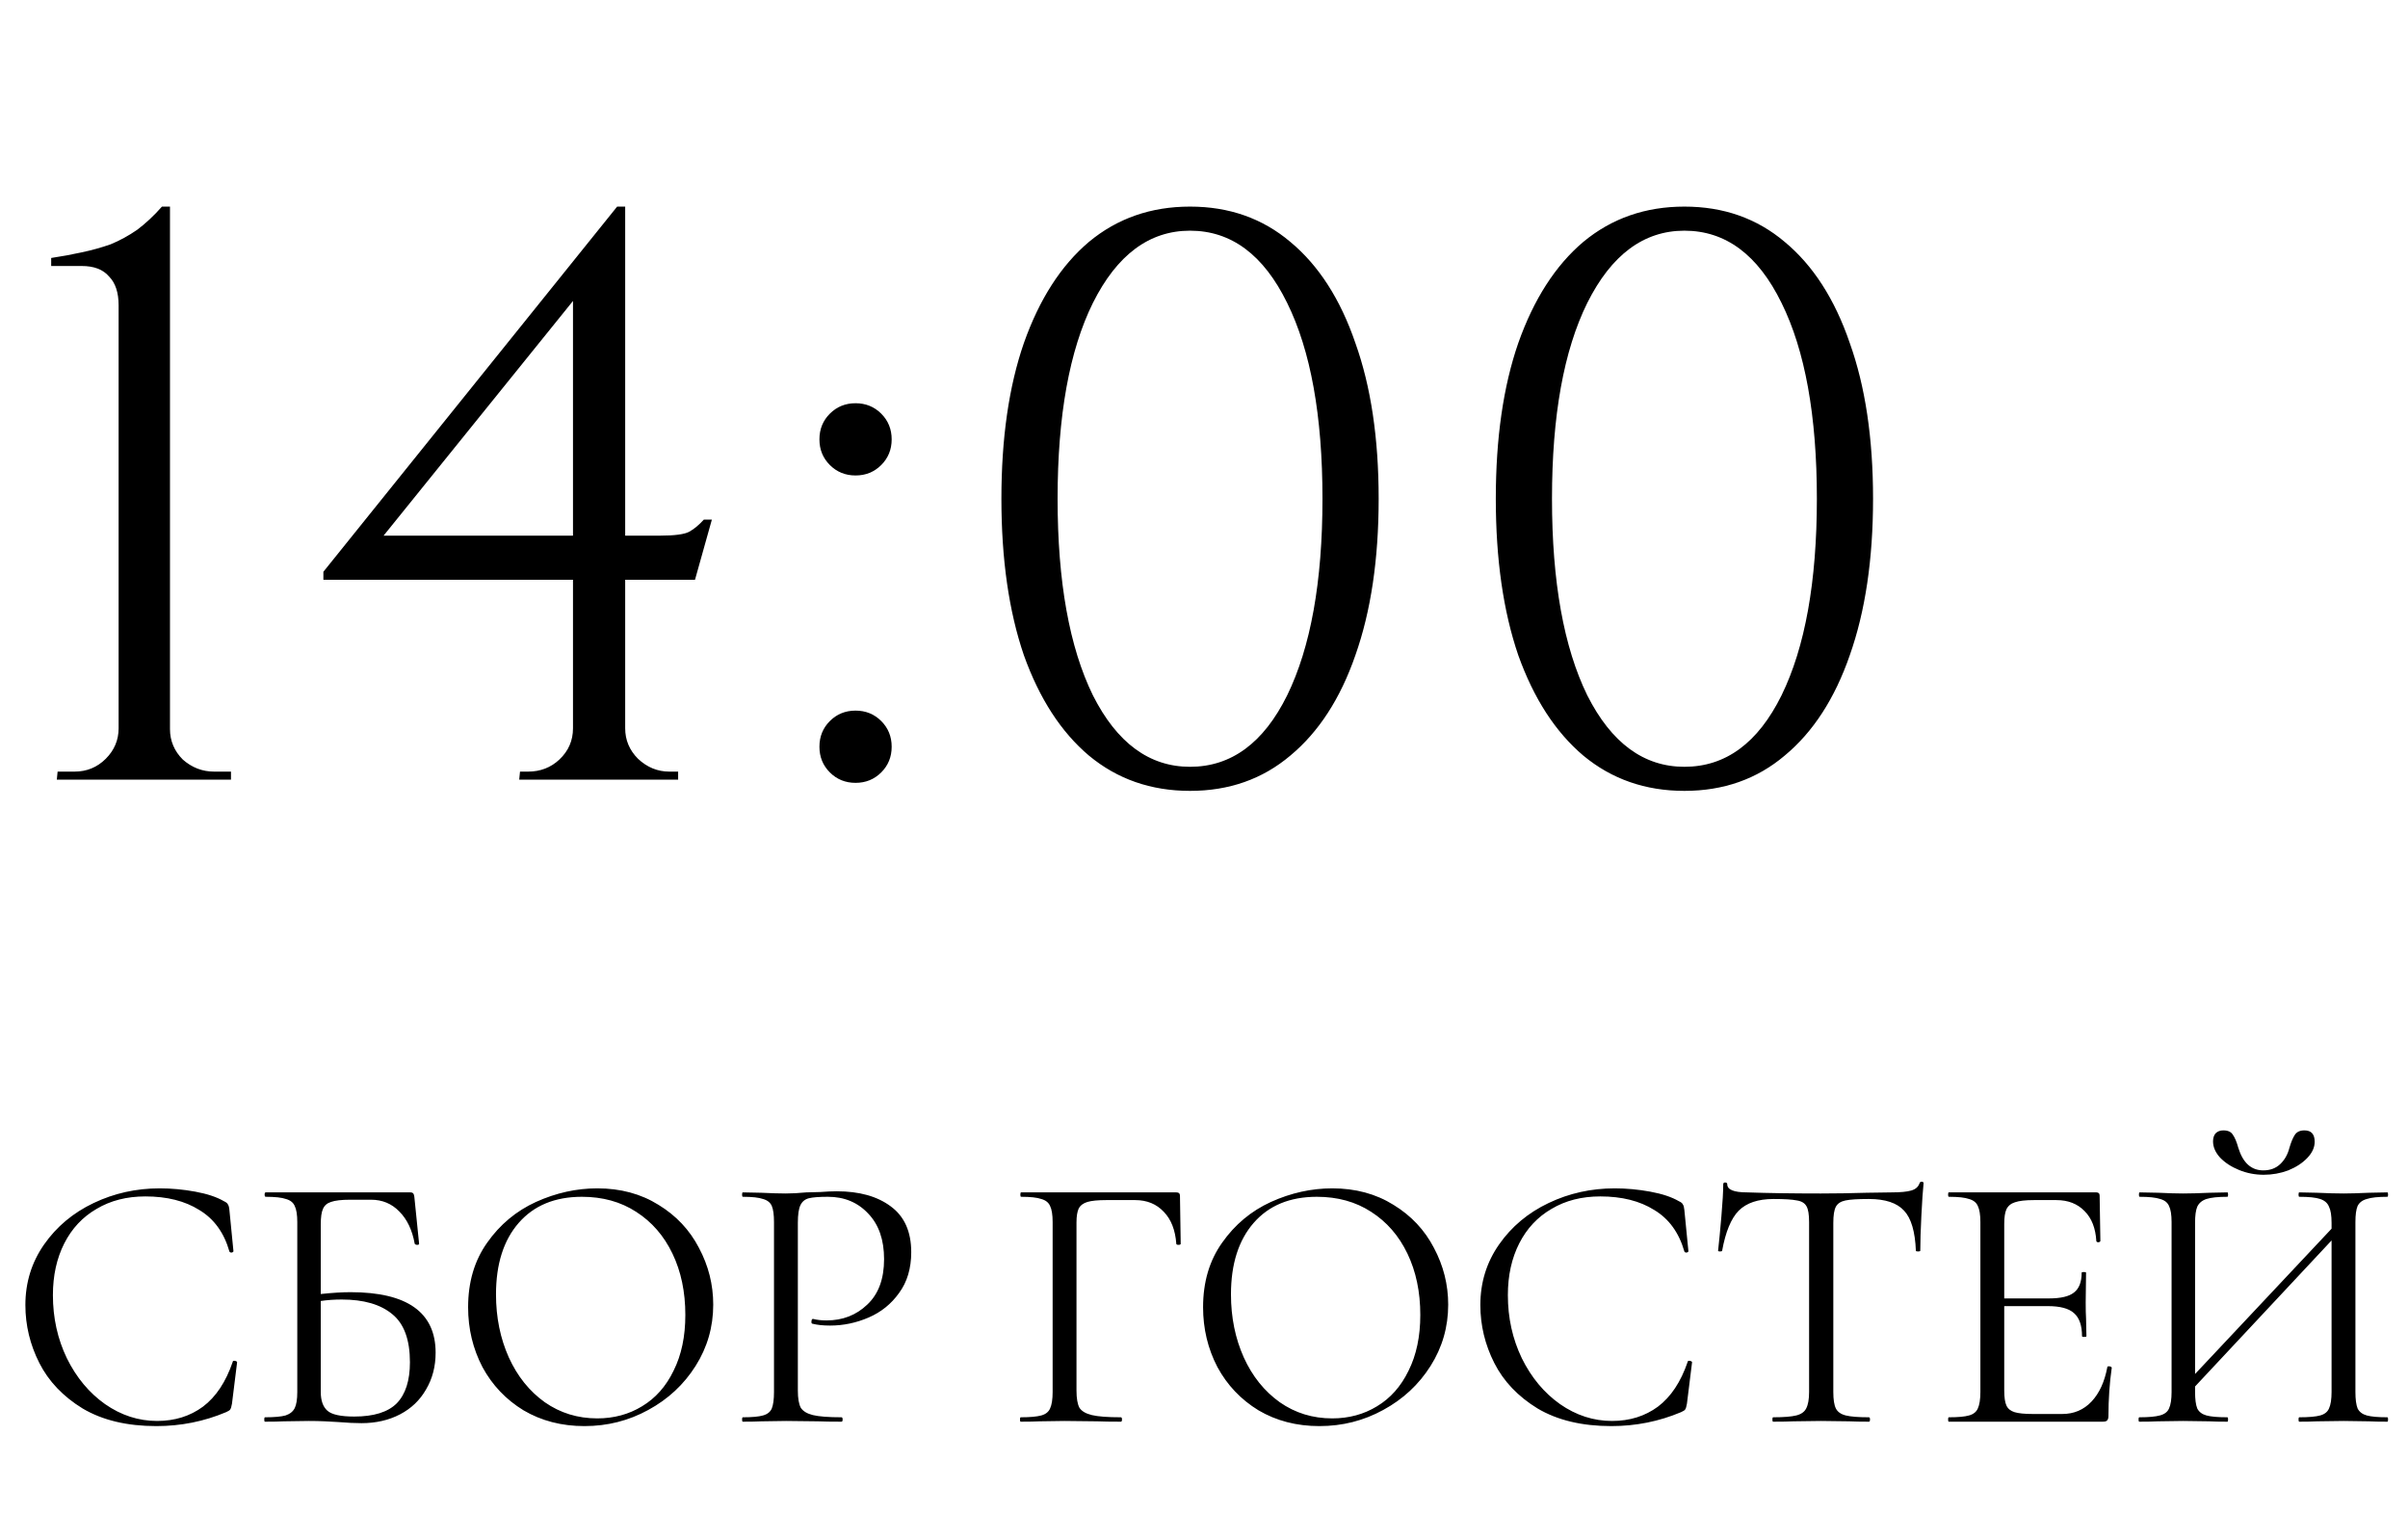 <?xml version="1.0" encoding="UTF-8"?> <svg xmlns="http://www.w3.org/2000/svg" width="105" height="66" viewBox="0 0 105 66" fill="none"><path d="M6.963 51.824C7.475 51.824 7.993 51.872 8.515 51.968C9.038 52.064 9.454 52.203 9.763 52.384C9.859 52.427 9.918 52.475 9.939 52.528C9.971 52.571 9.993 52.651 10.003 52.768L10.179 54.56C10.179 54.592 10.153 54.613 10.099 54.624C10.046 54.624 10.014 54.608 10.003 54.576C9.769 53.755 9.331 53.152 8.691 52.768C8.062 52.373 7.278 52.176 6.339 52.176C5.529 52.176 4.819 52.357 4.211 52.72C3.603 53.072 3.134 53.573 2.803 54.224C2.473 54.875 2.307 55.627 2.307 56.48C2.307 57.472 2.51 58.389 2.915 59.232C3.331 60.075 3.886 60.741 4.579 61.232C5.283 61.723 6.041 61.968 6.851 61.968C7.619 61.968 8.286 61.76 8.851 61.344C9.417 60.917 9.849 60.267 10.147 59.392C10.147 59.36 10.169 59.344 10.211 59.344C10.243 59.344 10.27 59.349 10.291 59.36C10.323 59.371 10.339 59.387 10.339 59.408L10.115 61.216C10.094 61.344 10.067 61.429 10.035 61.472C10.014 61.504 9.955 61.541 9.859 61.584C8.899 61.989 7.886 62.192 6.819 62.192C5.539 62.192 4.467 61.936 3.603 61.424C2.75 60.901 2.121 60.24 1.715 59.44C1.31 58.64 1.107 57.797 1.107 56.912C1.107 55.931 1.379 55.051 1.923 54.272C2.467 53.493 3.187 52.891 4.083 52.464C4.979 52.037 5.939 51.824 6.963 51.824ZM15.283 56.352C17.757 56.352 18.995 57.232 18.995 58.992C18.995 59.589 18.856 60.123 18.579 60.592C18.312 61.061 17.933 61.424 17.443 61.68C16.952 61.936 16.392 62.064 15.763 62.064C15.475 62.064 15.139 62.048 14.755 62.016C14.595 62.005 14.403 61.995 14.179 61.984C13.955 61.973 13.715 61.968 13.459 61.968L12.371 61.984C12.179 61.995 11.907 62 11.555 62C11.533 62 11.523 61.968 11.523 61.904C11.523 61.84 11.533 61.808 11.555 61.808C11.96 61.808 12.259 61.781 12.451 61.728C12.643 61.664 12.776 61.557 12.851 61.408C12.925 61.259 12.963 61.024 12.963 60.704V53.296C12.963 52.976 12.925 52.741 12.851 52.592C12.787 52.443 12.659 52.341 12.467 52.288C12.285 52.224 11.992 52.192 11.587 52.192C11.555 52.192 11.539 52.16 11.539 52.096C11.539 52.032 11.555 52 11.587 52H17.891C17.955 52 17.997 52.016 18.019 52.048C18.04 52.069 18.056 52.117 18.067 52.192L18.275 54.24C18.275 54.272 18.248 54.288 18.195 54.288C18.141 54.288 18.104 54.272 18.083 54.24C17.976 53.643 17.752 53.173 17.411 52.832C17.08 52.491 16.669 52.32 16.179 52.32H15.267C14.893 52.32 14.616 52.352 14.435 52.416C14.264 52.469 14.147 52.571 14.083 52.72C14.019 52.859 13.987 53.083 13.987 53.392V56.432C14.488 56.379 14.92 56.352 15.283 56.352ZM15.443 61.776C16.296 61.776 16.915 61.584 17.299 61.2C17.683 60.805 17.875 60.208 17.875 59.408C17.875 58.427 17.619 57.728 17.107 57.312C16.595 56.885 15.859 56.672 14.899 56.672C14.579 56.672 14.275 56.693 13.987 56.736V60.704C13.987 61.077 14.083 61.349 14.275 61.52C14.467 61.691 14.856 61.776 15.443 61.776ZM25.484 62.192C24.492 62.192 23.607 61.963 22.828 61.504C22.06 61.035 21.463 60.405 21.036 59.616C20.62 58.816 20.412 57.947 20.412 57.008C20.412 55.909 20.69 54.971 21.244 54.192C21.799 53.403 22.508 52.811 23.372 52.416C24.247 52.021 25.138 51.824 26.044 51.824C27.058 51.824 27.948 52.064 28.716 52.544C29.484 53.013 30.071 53.637 30.476 54.416C30.892 55.195 31.1 56.021 31.1 56.896C31.1 57.867 30.844 58.757 30.332 59.568C29.82 60.379 29.132 61.019 28.268 61.488C27.415 61.957 26.487 62.192 25.484 62.192ZM26.044 61.856C26.77 61.856 27.42 61.68 27.996 61.328C28.583 60.976 29.042 60.459 29.372 59.776C29.714 59.093 29.884 58.283 29.884 57.344C29.884 56.341 29.698 55.451 29.324 54.672C28.951 53.893 28.423 53.285 27.74 52.848C27.068 52.411 26.279 52.192 25.372 52.192C24.199 52.192 23.282 52.571 22.62 53.328C21.959 54.085 21.628 55.125 21.628 56.448C21.628 57.451 21.815 58.368 22.188 59.2C22.562 60.021 23.084 60.672 23.756 61.152C24.428 61.621 25.191 61.856 26.044 61.856ZM34.79 60.64C34.79 60.981 34.833 61.232 34.918 61.392C35.014 61.541 35.19 61.648 35.446 61.712C35.713 61.776 36.129 61.808 36.694 61.808C36.726 61.808 36.742 61.84 36.742 61.904C36.742 61.968 36.726 62 36.694 62C36.257 62 35.916 61.995 35.67 61.984L34.278 61.968L33.206 61.984C33.004 61.995 32.732 62 32.39 62C32.369 62 32.358 61.968 32.358 61.904C32.358 61.84 32.369 61.808 32.39 61.808C32.796 61.808 33.089 61.781 33.27 61.728C33.462 61.675 33.59 61.573 33.654 61.424C33.718 61.264 33.75 61.024 33.75 60.704V53.296C33.75 52.976 33.718 52.741 33.654 52.592C33.59 52.443 33.462 52.341 33.27 52.288C33.089 52.224 32.796 52.192 32.39 52.192C32.369 52.192 32.358 52.16 32.358 52.096C32.358 52.032 32.369 52 32.39 52L33.19 52.016C33.638 52.037 33.996 52.048 34.262 52.048C34.529 52.048 34.828 52.032 35.158 52C35.286 52 35.489 51.995 35.766 51.984C36.044 51.963 36.284 51.952 36.486 51.952C37.468 51.952 38.252 52.171 38.838 52.608C39.436 53.045 39.734 53.712 39.734 54.608C39.734 55.312 39.558 55.904 39.206 56.384C38.865 56.864 38.422 57.221 37.878 57.456C37.334 57.691 36.774 57.808 36.198 57.808C35.889 57.808 35.633 57.781 35.43 57.728C35.398 57.728 35.382 57.701 35.382 57.648C35.382 57.616 35.388 57.584 35.398 57.552C35.42 57.52 35.441 57.509 35.462 57.52C35.633 57.563 35.825 57.584 36.038 57.584C36.742 57.584 37.334 57.355 37.814 56.896C38.305 56.437 38.55 55.776 38.55 54.912C38.55 54.069 38.321 53.408 37.862 52.928C37.404 52.437 36.817 52.192 36.102 52.192C35.718 52.192 35.441 52.213 35.27 52.256C35.1 52.299 34.977 52.4 34.902 52.56C34.828 52.709 34.79 52.965 34.79 53.328V60.64ZM44.508 62C44.487 62 44.476 61.968 44.476 61.904C44.476 61.84 44.487 61.808 44.508 61.808C44.913 61.808 45.212 61.781 45.404 61.728C45.596 61.675 45.724 61.573 45.788 61.424C45.863 61.264 45.9 61.024 45.9 60.704V53.296C45.9 52.976 45.863 52.741 45.788 52.592C45.724 52.443 45.596 52.341 45.404 52.288C45.223 52.224 44.929 52.192 44.524 52.192C44.503 52.192 44.492 52.16 44.492 52.096C44.492 52.032 44.503 52 44.524 52H51.292C51.399 52 51.452 52.048 51.452 52.144L51.484 54.24C51.484 54.272 51.452 54.288 51.388 54.288C51.324 54.288 51.292 54.272 51.292 54.24C51.249 53.643 51.068 53.179 50.748 52.848C50.428 52.507 50.012 52.336 49.5 52.336H48.236C47.873 52.336 47.601 52.363 47.42 52.416C47.239 52.469 47.111 52.565 47.036 52.704C46.972 52.843 46.94 53.045 46.94 53.312V60.64C46.94 60.981 46.983 61.232 47.068 61.392C47.164 61.541 47.345 61.648 47.612 61.712C47.879 61.776 48.3 61.808 48.876 61.808C48.908 61.808 48.924 61.84 48.924 61.904C48.924 61.968 48.908 62 48.876 62C48.439 62 48.097 61.995 47.852 61.984L46.412 61.968L45.324 61.984C45.132 61.995 44.86 62 44.508 62ZM57.532 62.192C56.54 62.192 55.655 61.963 54.876 61.504C54.108 61.035 53.511 60.405 53.084 59.616C52.668 58.816 52.46 57.947 52.46 57.008C52.46 55.909 52.737 54.971 53.292 54.192C53.847 53.403 54.556 52.811 55.42 52.416C56.295 52.021 57.185 51.824 58.092 51.824C59.105 51.824 59.996 52.064 60.764 52.544C61.532 53.013 62.119 53.637 62.524 54.416C62.94 55.195 63.148 56.021 63.148 56.896C63.148 57.867 62.892 58.757 62.38 59.568C61.868 60.379 61.18 61.019 60.316 61.488C59.463 61.957 58.535 62.192 57.532 62.192ZM58.092 61.856C58.817 61.856 59.468 61.68 60.044 61.328C60.631 60.976 61.089 60.459 61.42 59.776C61.761 59.093 61.932 58.283 61.932 57.344C61.932 56.341 61.745 55.451 61.372 54.672C60.999 53.893 60.471 53.285 59.788 52.848C59.116 52.411 58.327 52.192 57.42 52.192C56.247 52.192 55.329 52.571 54.668 53.328C54.007 54.085 53.676 55.125 53.676 56.448C53.676 57.451 53.863 58.368 54.236 59.2C54.609 60.021 55.132 60.672 55.804 61.152C56.476 61.621 57.239 61.856 58.092 61.856ZM70.406 51.824C70.918 51.824 71.435 51.872 71.958 51.968C72.481 52.064 72.897 52.203 73.206 52.384C73.302 52.427 73.361 52.475 73.382 52.528C73.414 52.571 73.435 52.651 73.446 52.768L73.622 54.56C73.622 54.592 73.595 54.613 73.542 54.624C73.489 54.624 73.457 54.608 73.446 54.576C73.211 53.755 72.774 53.152 72.134 52.768C71.505 52.373 70.721 52.176 69.782 52.176C68.971 52.176 68.262 52.357 67.654 52.72C67.046 53.072 66.577 53.573 66.246 54.224C65.915 54.875 65.75 55.627 65.75 56.48C65.75 57.472 65.953 58.389 66.358 59.232C66.774 60.075 67.329 60.741 68.022 61.232C68.726 61.723 69.483 61.968 70.294 61.968C71.062 61.968 71.729 61.76 72.294 61.344C72.859 60.917 73.291 60.267 73.59 59.392C73.59 59.36 73.611 59.344 73.654 59.344C73.686 59.344 73.713 59.349 73.734 59.36C73.766 59.371 73.782 59.387 73.782 59.408L73.558 61.216C73.537 61.344 73.51 61.429 73.478 61.472C73.457 61.504 73.398 61.541 73.302 61.584C72.342 61.989 71.329 62.192 70.262 62.192C68.982 62.192 67.91 61.936 67.046 61.424C66.193 60.901 65.563 60.24 65.158 59.44C64.753 58.64 64.55 57.797 64.55 56.912C64.55 55.931 64.822 55.051 65.366 54.272C65.91 53.493 66.63 52.891 67.526 52.464C68.422 52.037 69.382 51.824 70.406 51.824ZM77.333 52.288C76.661 52.288 76.154 52.459 75.813 52.8C75.482 53.141 75.242 53.723 75.093 54.544C75.093 54.565 75.061 54.576 74.997 54.576C74.944 54.576 74.917 54.565 74.917 54.544C74.96 54.16 75.008 53.659 75.061 53.04C75.114 52.421 75.141 51.957 75.141 51.648C75.141 51.595 75.168 51.568 75.221 51.568C75.285 51.568 75.317 51.595 75.317 51.648C75.317 51.883 75.605 52 76.181 52C77.088 52.032 78.16 52.048 79.397 52.048C80.026 52.048 80.693 52.037 81.397 52.016L82.485 52C82.869 52 83.152 51.973 83.333 51.92C83.525 51.867 83.648 51.76 83.701 51.6C83.712 51.557 83.744 51.536 83.797 51.536C83.85 51.536 83.877 51.557 83.877 51.6C83.845 51.909 83.813 52.379 83.781 53.008C83.749 53.637 83.733 54.149 83.733 54.544C83.733 54.565 83.701 54.576 83.637 54.576C83.573 54.576 83.541 54.565 83.541 54.544C83.509 53.712 83.338 53.131 83.029 52.8C82.72 52.459 82.208 52.288 81.493 52.288C81.013 52.288 80.672 52.309 80.469 52.352C80.266 52.395 80.128 52.485 80.053 52.624C79.978 52.763 79.941 52.997 79.941 53.328V60.704C79.941 61.035 79.978 61.275 80.053 61.424C80.128 61.573 80.272 61.675 80.485 61.728C80.698 61.781 81.034 61.808 81.493 61.808C81.525 61.808 81.541 61.84 81.541 61.904C81.541 61.968 81.525 62 81.493 62C81.141 62 80.858 61.995 80.645 61.984L79.397 61.968L78.197 61.984C77.984 61.995 77.69 62 77.317 62C77.296 62 77.285 61.968 77.285 61.904C77.285 61.84 77.296 61.808 77.317 61.808C77.776 61.808 78.112 61.781 78.325 61.728C78.538 61.675 78.682 61.573 78.757 61.424C78.842 61.264 78.885 61.024 78.885 60.704V53.296C78.885 52.965 78.848 52.736 78.773 52.608C78.698 52.469 78.56 52.384 78.357 52.352C78.154 52.309 77.813 52.288 77.333 52.288ZM91.89 59.616C91.89 59.595 91.911 59.584 91.954 59.584C91.986 59.584 92.012 59.589 92.034 59.6C92.066 59.611 92.082 59.627 92.082 59.648C91.986 60.32 91.938 61.024 91.938 61.76C91.938 61.845 91.916 61.909 91.874 61.952C91.842 61.984 91.778 62 91.682 62H84.978C84.956 62 84.946 61.968 84.946 61.904C84.946 61.84 84.956 61.808 84.978 61.808C85.383 61.808 85.676 61.781 85.858 61.728C86.05 61.675 86.178 61.573 86.242 61.424C86.316 61.264 86.354 61.024 86.354 60.704V53.296C86.354 52.976 86.316 52.741 86.242 52.592C86.178 52.443 86.05 52.341 85.858 52.288C85.676 52.224 85.383 52.192 84.978 52.192C84.956 52.192 84.946 52.16 84.946 52.096C84.946 52.032 84.956 52 84.978 52H91.41C91.506 52 91.554 52.048 91.554 52.144L91.586 54.112C91.586 54.144 91.559 54.165 91.506 54.176C91.452 54.176 91.42 54.16 91.41 54.128C91.378 53.563 91.207 53.125 90.898 52.816C90.588 52.496 90.178 52.336 89.666 52.336H88.69C88.316 52.336 88.039 52.368 87.858 52.432C87.687 52.485 87.564 52.587 87.49 52.736C87.426 52.875 87.394 53.088 87.394 53.376V56.624H89.346C89.858 56.624 90.22 56.539 90.434 56.368C90.658 56.197 90.77 55.909 90.77 55.504C90.77 55.483 90.802 55.472 90.866 55.472C90.93 55.472 90.962 55.483 90.962 55.504L90.946 56.8C90.946 57.109 90.951 57.344 90.962 57.504L90.978 58.272C90.978 58.293 90.946 58.304 90.882 58.304C90.818 58.304 90.786 58.293 90.786 58.272C90.786 57.803 90.668 57.467 90.434 57.264C90.21 57.061 89.831 56.96 89.298 56.96H87.394V60.64C87.394 60.939 87.426 61.157 87.49 61.296C87.554 61.435 87.671 61.531 87.842 61.584C88.012 61.637 88.279 61.664 88.642 61.664H89.922C90.434 61.664 90.86 61.483 91.202 61.12C91.543 60.757 91.772 60.256 91.89 59.616ZM104.099 61.808C104.121 61.808 104.131 61.84 104.131 61.904C104.131 61.968 104.121 62 104.099 62C103.758 62 103.491 61.995 103.299 61.984L102.195 61.968L101.027 61.984C100.835 61.995 100.579 62 100.259 62C100.238 62 100.227 61.968 100.227 61.904C100.227 61.84 100.238 61.808 100.259 61.808C100.675 61.808 100.979 61.781 101.171 61.728C101.363 61.675 101.491 61.573 101.555 61.424C101.63 61.264 101.667 61.024 101.667 60.704V54.096L95.715 60.464V60.704C95.715 61.024 95.747 61.264 95.811 61.424C95.886 61.573 96.019 61.675 96.211 61.728C96.403 61.781 96.707 61.808 97.123 61.808C97.145 61.808 97.155 61.84 97.155 61.904C97.155 61.968 97.145 62 97.123 62C96.793 62 96.531 61.995 96.339 61.984L95.187 61.968L94.083 61.984C93.891 61.995 93.625 62 93.283 62C93.262 62 93.251 61.968 93.251 61.904C93.251 61.84 93.262 61.808 93.283 61.808C93.689 61.808 93.987 61.781 94.179 61.728C94.382 61.675 94.515 61.573 94.579 61.424C94.654 61.264 94.691 61.024 94.691 60.704V53.296C94.691 52.976 94.654 52.741 94.579 52.592C94.515 52.443 94.387 52.341 94.195 52.288C94.003 52.224 93.705 52.192 93.299 52.192C93.278 52.192 93.267 52.16 93.267 52.096C93.267 52.032 93.278 52 93.299 52L94.115 52.016C94.563 52.037 94.921 52.048 95.187 52.048C95.497 52.048 95.886 52.037 96.355 52.016L97.123 52C97.145 52 97.155 52.032 97.155 52.096C97.155 52.16 97.145 52.192 97.123 52.192C96.718 52.192 96.414 52.224 96.211 52.288C96.019 52.352 95.886 52.464 95.811 52.624C95.747 52.773 95.715 53.008 95.715 53.328V59.92L101.667 53.584V53.328C101.667 53.008 101.63 52.773 101.555 52.624C101.491 52.464 101.363 52.352 101.171 52.288C100.979 52.224 100.675 52.192 100.259 52.192C100.238 52.192 100.227 52.16 100.227 52.096C100.227 52.032 100.238 52 100.259 52L101.027 52.016C101.497 52.037 101.886 52.048 102.195 52.048C102.462 52.048 102.83 52.037 103.299 52.016L104.099 52C104.121 52 104.131 52.032 104.131 52.096C104.131 52.16 104.121 52.192 104.099 52.192C103.694 52.192 103.395 52.224 103.203 52.288C103.011 52.341 102.878 52.443 102.803 52.592C102.739 52.741 102.707 52.976 102.707 53.296V60.704C102.707 61.024 102.739 61.264 102.803 61.424C102.878 61.573 103.011 61.675 103.203 61.728C103.395 61.781 103.694 61.808 104.099 61.808ZM98.691 51.04C98.99 51.04 99.235 50.949 99.427 50.768C99.619 50.587 99.753 50.352 99.827 50.064C99.902 49.808 99.982 49.616 100.067 49.488C100.153 49.36 100.291 49.296 100.483 49.296C100.782 49.296 100.931 49.461 100.931 49.792C100.931 50.037 100.825 50.272 100.611 50.496C100.398 50.72 100.121 50.901 99.779 51.04C99.438 51.168 99.081 51.232 98.707 51.232C98.334 51.232 97.977 51.163 97.635 51.024C97.294 50.885 97.017 50.704 96.803 50.48C96.601 50.256 96.499 50.021 96.499 49.776C96.499 49.627 96.537 49.509 96.611 49.424C96.697 49.339 96.809 49.296 96.947 49.296C97.15 49.296 97.289 49.36 97.363 49.488C97.449 49.605 97.529 49.797 97.603 50.064C97.806 50.715 98.169 51.04 98.691 51.04Z" fill="black"></path><path d="M10.072 34H2.477L2.512 33.65H3.247C3.784 33.65 4.239 33.463 4.612 33.09C4.985 32.717 5.172 32.273 5.172 31.76V13.315C5.172 12.755 5.032 12.335 4.752 12.055C4.495 11.752 4.099 11.6 3.562 11.6H2.232V11.25C2.699 11.18 3.142 11.098 3.562 11.005C4.005 10.912 4.425 10.795 4.822 10.655C5.219 10.492 5.604 10.282 5.977 10.025C6.35 9.745 6.712 9.407 7.062 9.01H7.412V31.795C7.412 32.308 7.599 32.752 7.972 33.125C8.369 33.475 8.824 33.65 9.337 33.65H10.072V34ZM24.985 12.51L26.91 9.01H27.261V33.965H24.985V12.51ZM26.91 9.01L27.261 10.305L16.726 23.36H28.765C29.419 23.36 29.851 23.302 30.061 23.185C30.27 23.068 30.48 22.893 30.691 22.66H31.041L30.305 25.285H14.101V24.935L26.91 9.01ZM27.261 31.76C27.261 32.273 27.447 32.717 27.82 33.09C28.217 33.463 28.672 33.65 29.186 33.65H29.57V34H22.64L22.675 33.65H23.026C23.562 33.65 24.017 33.475 24.39 33.125C24.787 32.752 24.985 32.297 24.985 31.76H27.261ZM37.306 20.735C36.862 20.735 36.489 20.583 36.186 20.28C35.882 19.977 35.731 19.603 35.731 19.16C35.731 18.717 35.882 18.343 36.186 18.04C36.489 17.737 36.862 17.585 37.306 17.585C37.749 17.585 38.122 17.737 38.426 18.04C38.729 18.343 38.881 18.717 38.881 19.16C38.881 19.603 38.729 19.977 38.426 20.28C38.122 20.583 37.749 20.735 37.306 20.735ZM37.306 34.14C36.862 34.14 36.489 33.988 36.186 33.685C35.882 33.382 35.731 33.008 35.731 32.565C35.731 32.122 35.882 31.748 36.186 31.445C36.489 31.142 36.862 30.99 37.306 30.99C37.749 30.99 38.122 31.142 38.426 31.445C38.729 31.748 38.881 32.122 38.881 32.565C38.881 33.008 38.729 33.382 38.426 33.685C38.122 33.988 37.749 34.14 37.306 34.14ZM51.891 9.01C53.594 9.01 55.052 9.523 56.266 10.55C57.502 11.577 58.447 13.047 59.101 14.96C59.777 16.85 60.116 19.113 60.116 21.75C60.116 24.387 59.777 26.662 59.101 28.575C58.447 30.465 57.502 31.923 56.266 32.95C55.052 33.977 53.594 34.49 51.891 34.49C50.187 34.49 48.717 33.977 47.481 32.95C46.267 31.923 45.322 30.465 44.646 28.575C43.992 26.662 43.666 24.387 43.666 21.75C43.666 19.113 43.992 16.85 44.646 14.96C45.322 13.047 46.267 11.577 47.481 10.55C48.717 9.523 50.187 9.01 51.891 9.01ZM51.891 10.06C50.117 10.06 48.706 11.11 47.656 13.21C46.629 15.287 46.116 18.133 46.116 21.75C46.116 25.367 46.629 28.225 47.656 30.325C48.706 32.402 50.117 33.44 51.891 33.44C53.687 33.44 55.099 32.402 56.126 30.325C57.152 28.225 57.666 25.367 57.666 21.75C57.666 18.133 57.152 15.287 56.126 13.21C55.099 11.11 53.687 10.06 51.891 10.06ZM73.448 9.01C75.152 9.01 76.61 9.523 77.823 10.55C79.06 11.577 80.005 13.047 80.659 14.96C81.335 16.85 81.674 19.113 81.674 21.75C81.674 24.387 81.335 26.662 80.659 28.575C80.005 30.465 79.06 31.923 77.823 32.95C76.61 33.977 75.152 34.49 73.448 34.49C71.745 34.49 70.275 33.977 69.038 32.95C67.825 31.923 66.88 30.465 66.204 28.575C65.55 26.662 65.224 24.387 65.224 21.75C65.224 19.113 65.55 16.85 66.204 14.96C66.88 13.047 67.825 11.577 69.038 10.55C70.275 9.523 71.745 9.01 73.448 9.01ZM73.448 10.06C71.675 10.06 70.263 11.11 69.213 13.21C68.187 15.287 67.674 18.133 67.674 21.75C67.674 25.367 68.187 28.225 69.213 30.325C70.263 32.402 71.675 33.44 73.448 33.44C75.245 33.44 76.657 32.402 77.683 30.325C78.71 28.225 79.224 25.367 79.224 21.75C79.224 18.133 78.71 15.287 77.683 13.21C76.657 11.11 75.245 10.06 73.448 10.06Z" fill="black"></path></svg> 